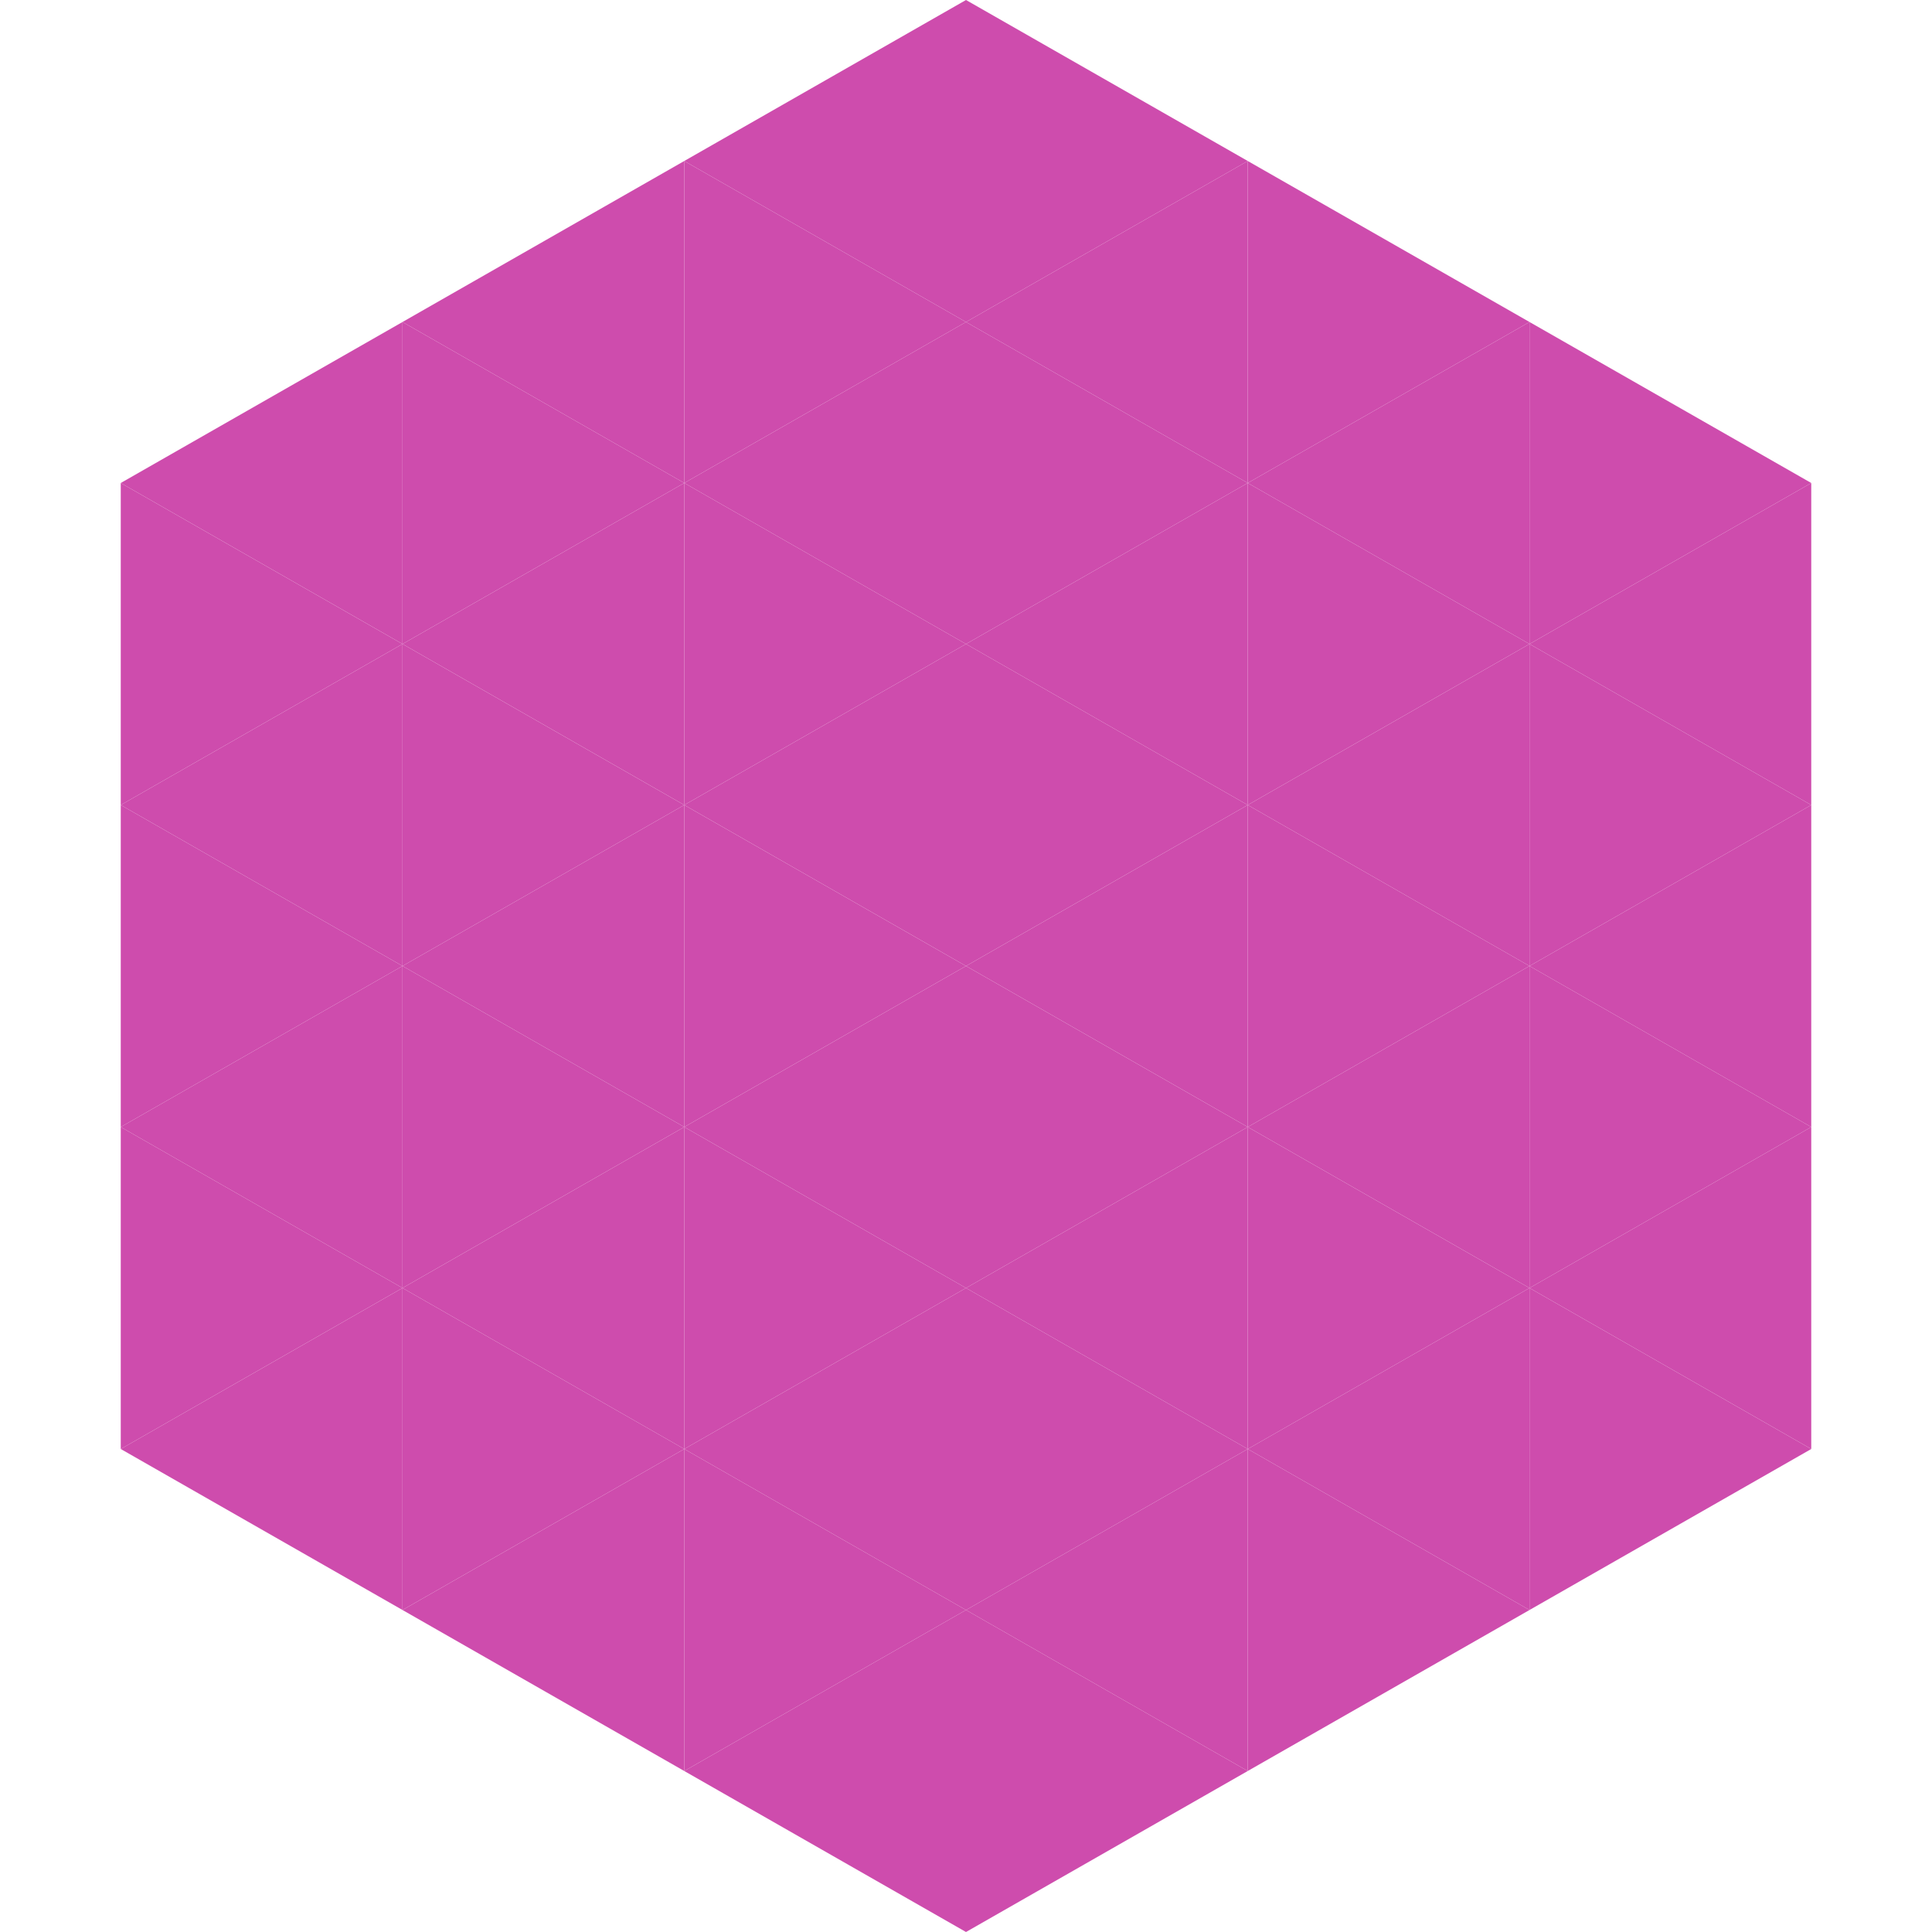 <?xml version="1.0"?>
<!-- Generated by SVGo -->
<svg width="240" height="240"
     xmlns="http://www.w3.org/2000/svg"
     xmlns:xlink="http://www.w3.org/1999/xlink">
<polygon points="50,40 15,60 50,80" style="fill:rgb(206,76,173)" />
<polygon points="190,40 225,60 190,80" style="fill:rgb(206,76,173)" />
<polygon points="15,60 50,80 15,100" style="fill:rgb(206,76,173)" />
<polygon points="225,60 190,80 225,100" style="fill:rgb(206,76,173)" />
<polygon points="50,80 15,100 50,120" style="fill:rgb(206,76,173)" />
<polygon points="190,80 225,100 190,120" style="fill:rgb(206,76,173)" />
<polygon points="15,100 50,120 15,140" style="fill:rgb(206,76,173)" />
<polygon points="225,100 190,120 225,140" style="fill:rgb(206,76,173)" />
<polygon points="50,120 15,140 50,160" style="fill:rgb(206,76,173)" />
<polygon points="190,120 225,140 190,160" style="fill:rgb(206,76,173)" />
<polygon points="15,140 50,160 15,180" style="fill:rgb(206,76,173)" />
<polygon points="225,140 190,160 225,180" style="fill:rgb(206,76,173)" />
<polygon points="50,160 15,180 50,200" style="fill:rgb(206,76,173)" />
<polygon points="190,160 225,180 190,200" style="fill:rgb(206,76,173)" />
<polygon points="15,180 50,200 15,220" style="fill:rgb(255,255,255); fill-opacity:0" />
<polygon points="225,180 190,200 225,220" style="fill:rgb(255,255,255); fill-opacity:0" />
<polygon points="50,0 85,20 50,40" style="fill:rgb(255,255,255); fill-opacity:0" />
<polygon points="190,0 155,20 190,40" style="fill:rgb(255,255,255); fill-opacity:0" />
<polygon points="85,20 50,40 85,60" style="fill:rgb(206,76,173)" />
<polygon points="155,20 190,40 155,60" style="fill:rgb(206,76,173)" />
<polygon points="50,40 85,60 50,80" style="fill:rgb(206,76,173)" />
<polygon points="190,40 155,60 190,80" style="fill:rgb(206,76,173)" />
<polygon points="85,60 50,80 85,100" style="fill:rgb(206,76,173)" />
<polygon points="155,60 190,80 155,100" style="fill:rgb(206,76,173)" />
<polygon points="50,80 85,100 50,120" style="fill:rgb(206,76,173)" />
<polygon points="190,80 155,100 190,120" style="fill:rgb(206,76,173)" />
<polygon points="85,100 50,120 85,140" style="fill:rgb(206,76,173)" />
<polygon points="155,100 190,120 155,140" style="fill:rgb(206,76,173)" />
<polygon points="50,120 85,140 50,160" style="fill:rgb(206,76,173)" />
<polygon points="190,120 155,140 190,160" style="fill:rgb(206,76,173)" />
<polygon points="85,140 50,160 85,180" style="fill:rgb(206,76,173)" />
<polygon points="155,140 190,160 155,180" style="fill:rgb(206,76,173)" />
<polygon points="50,160 85,180 50,200" style="fill:rgb(206,76,173)" />
<polygon points="190,160 155,180 190,200" style="fill:rgb(206,76,173)" />
<polygon points="85,180 50,200 85,220" style="fill:rgb(206,76,173)" />
<polygon points="155,180 190,200 155,220" style="fill:rgb(206,76,173)" />
<polygon points="120,0 85,20 120,40" style="fill:rgb(206,76,173)" />
<polygon points="120,0 155,20 120,40" style="fill:rgb(206,76,173)" />
<polygon points="85,20 120,40 85,60" style="fill:rgb(206,76,173)" />
<polygon points="155,20 120,40 155,60" style="fill:rgb(206,76,173)" />
<polygon points="120,40 85,60 120,80" style="fill:rgb(206,76,173)" />
<polygon points="120,40 155,60 120,80" style="fill:rgb(206,76,173)" />
<polygon points="85,60 120,80 85,100" style="fill:rgb(206,76,173)" />
<polygon points="155,60 120,80 155,100" style="fill:rgb(206,76,173)" />
<polygon points="120,80 85,100 120,120" style="fill:rgb(206,76,173)" />
<polygon points="120,80 155,100 120,120" style="fill:rgb(206,76,173)" />
<polygon points="85,100 120,120 85,140" style="fill:rgb(206,76,173)" />
<polygon points="155,100 120,120 155,140" style="fill:rgb(206,76,173)" />
<polygon points="120,120 85,140 120,160" style="fill:rgb(206,76,173)" />
<polygon points="120,120 155,140 120,160" style="fill:rgb(206,76,173)" />
<polygon points="85,140 120,160 85,180" style="fill:rgb(206,76,173)" />
<polygon points="155,140 120,160 155,180" style="fill:rgb(206,76,173)" />
<polygon points="120,160 85,180 120,200" style="fill:rgb(206,76,173)" />
<polygon points="120,160 155,180 120,200" style="fill:rgb(206,76,173)" />
<polygon points="85,180 120,200 85,220" style="fill:rgb(206,76,173)" />
<polygon points="155,180 120,200 155,220" style="fill:rgb(206,76,173)" />
<polygon points="120,200 85,220 120,240" style="fill:rgb(206,76,173)" />
<polygon points="120,200 155,220 120,240" style="fill:rgb(206,76,173)" />
<polygon points="85,220 120,240 85,260" style="fill:rgb(255,255,255); fill-opacity:0" />
<polygon points="155,220 120,240 155,260" style="fill:rgb(255,255,255); fill-opacity:0" />
</svg>
